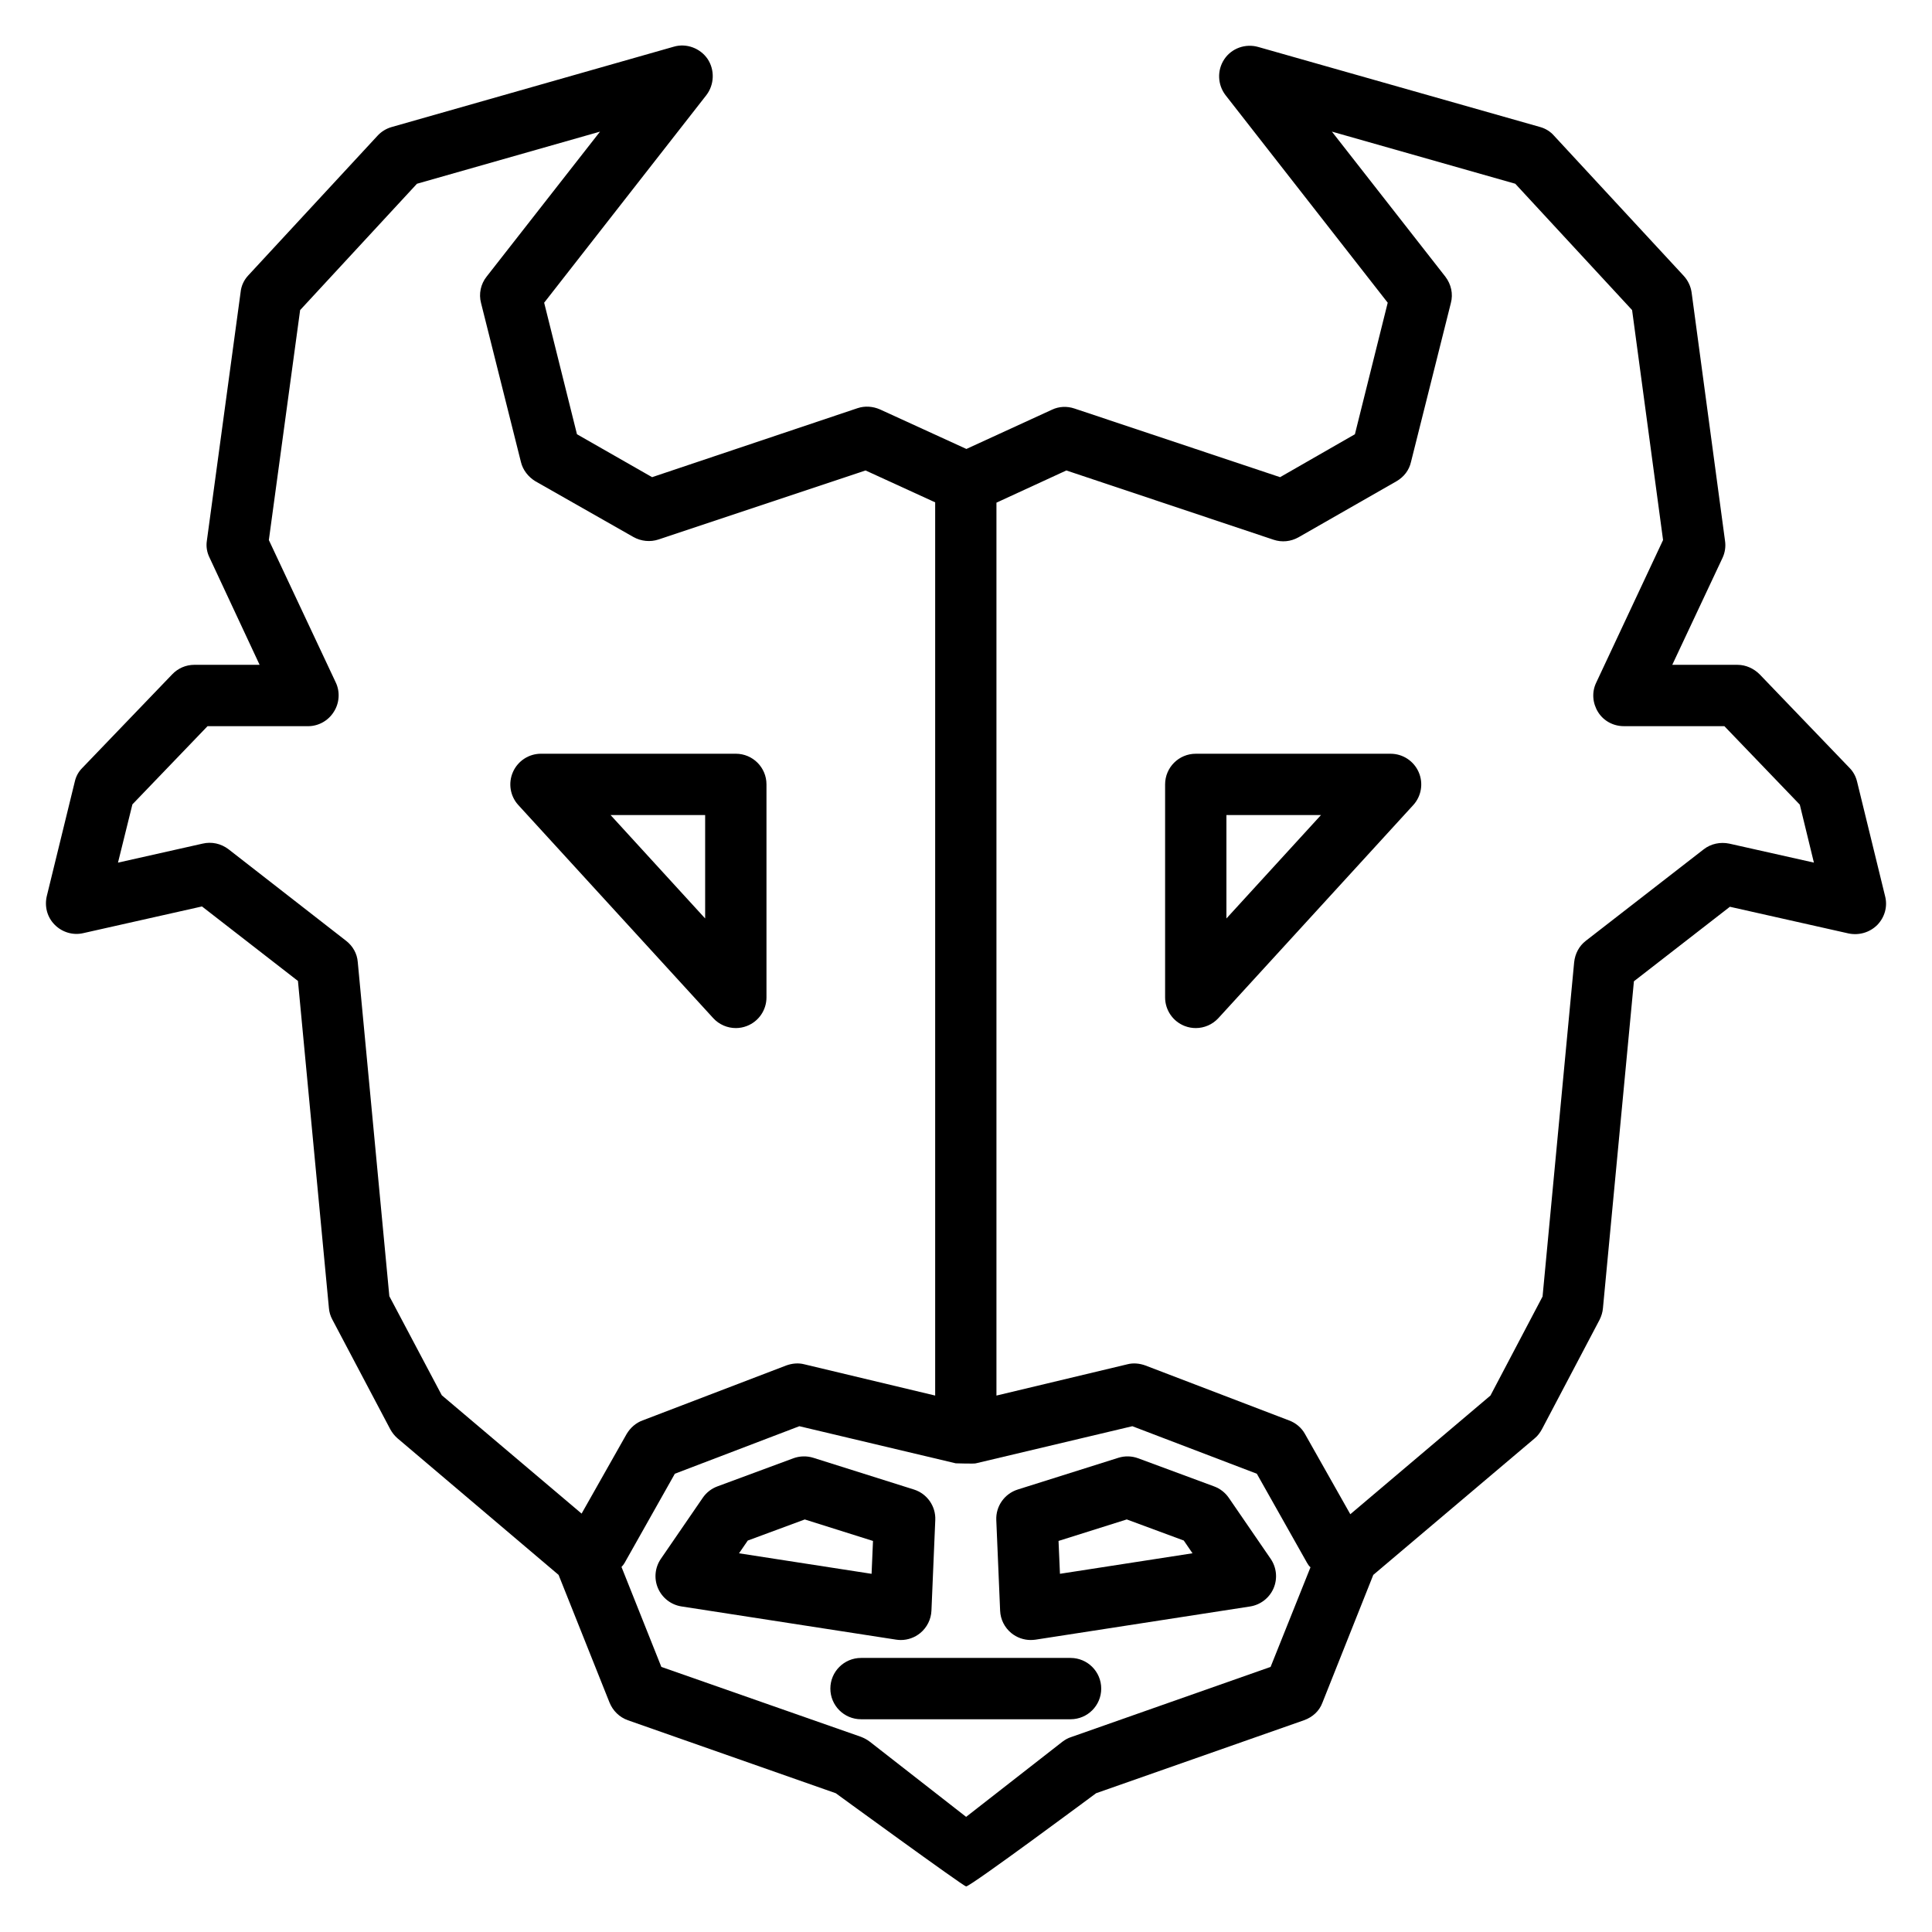 <?xml version="1.0" encoding="UTF-8"?>
<!-- Uploaded to: SVG Repo, www.svgrepo.com, Generator: SVG Repo Mixer Tools -->
<svg fill="#000000" width="800px" height="800px" version="1.1" viewBox="144 144 512 512" xmlns="http://www.w3.org/2000/svg">
 <g>
  <path d="m427.71 599.62h-55.531c-4.492 0-8.125-3.641-8.125-8.125s3.633-8.125 8.125-8.125h55.531c4.492 0 8.125 3.641 8.125 8.125 0.004 4.484-3.629 8.125-8.125 8.125z"/>
  <path d="m382.72 578.62c-0.414 0-0.828-0.031-1.242-0.098l-56.883-8.801c-2.754-0.43-5.102-2.242-6.215-4.812-1.113-2.559-0.82-5.516 0.766-7.816l11.094-16.164c0.941-1.383 2.301-2.438 3.883-3.023l20.137-7.453c1.691-0.617 3.559-0.656 5.258-0.129l26.668 8.41c3.504 1.105 5.836 4.422 5.672 8.094l-1.016 24.004c-0.098 2.309-1.18 4.469-2.957 5.934-1.477 1.211-3.305 1.855-5.164 1.855zm-42.871-22.98 35.129 5.438 0.375-8.711-18.082-5.695-15.105 5.59z"/>
  <path d="m417.16 578.62c-1.859 0-3.688-0.641-5.16-1.844-1.789-1.473-2.867-3.625-2.957-5.934l-1.016-24.004c-0.164-3.672 2.18-6.988 5.672-8.094l26.668-8.41c1.715-0.543 3.574-0.496 5.258 0.129l20.137 7.453c1.578 0.586 2.934 1.641 3.883 3.023l11.094 16.164c1.578 2.301 1.867 5.258 0.766 7.816-1.113 2.566-3.461 4.379-6.215 4.812l-56.883 8.801c-0.418 0.051-0.832 0.086-1.246 0.086zm7.363-26.258 0.375 8.711 35.129-5.438-2.316-3.379-15.105-5.59z"/>
  <path d="m460.89 416.45c-0.992 0-1.984-0.18-2.941-0.551-3.129-1.211-5.184-4.227-5.184-7.574v-56.449c0-4.484 3.633-8.125 8.125-8.125h51.633c3.219 0 6.137 1.902 7.434 4.852 1.301 2.949 0.738 6.387-1.438 8.762l-51.633 56.449c-1.566 1.711-3.762 2.637-5.996 2.637zm8.125-56.449v27.402l25.059-27.402z"/>
  <path d="m339 416.45c-2.234 0-4.43-0.926-5.996-2.641l-51.633-56.449c-2.18-2.371-2.738-5.809-1.438-8.762 1.301-2.949 4.219-4.852 7.434-4.852h51.633c4.492 0 8.125 3.641 8.125 8.125v56.449c0 3.356-2.055 6.363-5.184 7.574-0.957 0.375-1.949 0.555-2.941 0.555zm-33.188-56.449 25.059 27.402v-27.402z"/>
  <path d="m643.56 381.46-7.394-30.23c-0.324-1.383-0.977-2.68-2.031-3.738l-23.809-24.785c-1.543-1.543-3.656-2.519-5.852-2.519h-17.309l13.328-28.359c0.648-1.383 0.895-3.008 0.648-4.551l-8.855-65.82c-0.242-1.625-0.977-3.168-2.113-4.387l-34.293-37.055c-0.977-1.137-2.273-1.949-3.738-2.356l-74.676-21.207c-3.414-0.977-7.07 0.324-9.02 3.25-1.949 2.926-1.789 6.746 0.324 9.508l42.988 55.012-8.695 34.859-19.828 11.375-54.523-18.203c-1.949-0.648-4.062-0.57-5.934 0.324l-22.672 10.402-22.914-10.484c-1.867-0.812-3.981-0.977-5.934-0.324l-54.445 18.285-19.91-11.375-8.695-34.859 42.988-55.012c2.113-2.762 2.273-6.664 0.324-9.59-1.949-2.844-5.606-4.227-8.938-3.25l-74.758 21.289c-1.461 0.406-2.762 1.219-3.738 2.273l-34.293 37.055c-1.137 1.219-1.867 2.762-2.031 4.469l-8.938 65.82c-0.242 1.543 0 3.086 0.73 4.551l13.246 28.359h-17.309c-2.195 0-4.309 0.895-5.852 2.519l-23.809 24.785c-1.055 1.055-1.707 2.273-2.031 3.738l-7.394 30.23c-0.648 2.762 0.082 5.606 2.113 7.637 1.949 1.949 4.793 2.844 7.559 2.195l31.449-7.07 25.434 19.746 8.207 86.703c0.082 1.055 0.406 2.113 0.895 3.008l15.359 29.09c0.488 0.895 1.137 1.707 1.867 2.356l42.742 36.242 13.488 33.805c0.895 2.195 2.602 3.902 4.875 4.715l55.094 19.34s33.887 24.703 34.535 24.703c1.219 0 34.453-24.703 34.453-24.703l55.094-19.34c2.273-0.812 4.062-2.438 4.875-4.633l13.488-33.887 42.742-36.16c0.812-0.648 1.461-1.543 1.949-2.438l15.277-29.008c0.488-0.977 0.812-2.031 0.895-3.086l8.207-86.621 25.434-19.746 31.449 7.07c2.762 0.57 5.606-0.242 7.637-2.273 1.953-2.039 2.766-4.883 2.035-7.644zm-345.43 163.66-37.055-31.367-13.895-26.246-8.371-88.574c-0.164-2.195-1.301-4.227-3.086-5.606l-31.203-24.297c-1.949-1.461-4.387-2.031-6.824-1.461l-22.426 5.039 3.82-15.438 19.91-20.723h26.652c2.762 0 5.363-1.461 6.824-3.82 1.461-2.273 1.707-5.281 0.488-7.801l-17.715-37.703 8.289-60.945 30.961-33.48 48.512-13.812-30.066 38.438c-1.543 1.949-2.113 4.551-1.461 6.988l10.562 42.094c0.488 2.113 1.949 3.981 3.82 5.121l26.004 14.789c2.031 1.137 4.469 1.383 6.664 0.648l54.852-18.285 18.445 8.449v236.71l-34.699-8.289c-1.543-0.406-3.25-0.242-4.793 0.324l-38.031 14.547c-1.789 0.648-3.25 1.949-4.227 3.574zm182.59 40.629-52.898 18.609c-0.812 0.242-1.625 0.73-2.273 1.219l-25.516 19.91-25.516-19.91c-0.73-0.57-1.543-0.977-2.356-1.301l-52.898-18.527-10.562-26.492c0.324-0.324 0.57-0.648 0.812-1.055l13.328-23.648 32.992-12.594 41.441 9.832s5.121 0.164 5.363 0l41.441-9.832 32.992 12.594 13.328 23.648c0.242 0.406 0.488 0.812 0.895 1.137zm121.56-218.18c-2.356-0.488-4.875 0-6.824 1.543l-31.203 24.215c-1.789 1.383-2.844 3.414-3.086 5.688l-8.371 88.574-13.812 26.246-37.137 31.449-12.027-21.289c-0.895-1.625-2.438-2.926-4.227-3.574l-38.031-14.547c-1.543-0.57-3.25-0.73-4.793-0.324l-34.699 8.289v-236.63l18.527-8.531 54.93 18.363c2.195 0.73 4.551 0.488 6.582-0.648l26.004-14.871c1.949-1.137 3.332-2.926 3.82-5.121l10.562-42.094c0.648-2.438 0.082-4.957-1.461-6.988l-30.066-38.438 48.594 13.812 30.961 33.48 8.207 60.945-17.715 37.785c-1.219 2.519-0.977 5.445 0.488 7.801 1.461 2.356 4.062 3.738 6.824 3.738h26.652l19.988 20.801 3.738 15.359z"/>
 </g>
</svg>